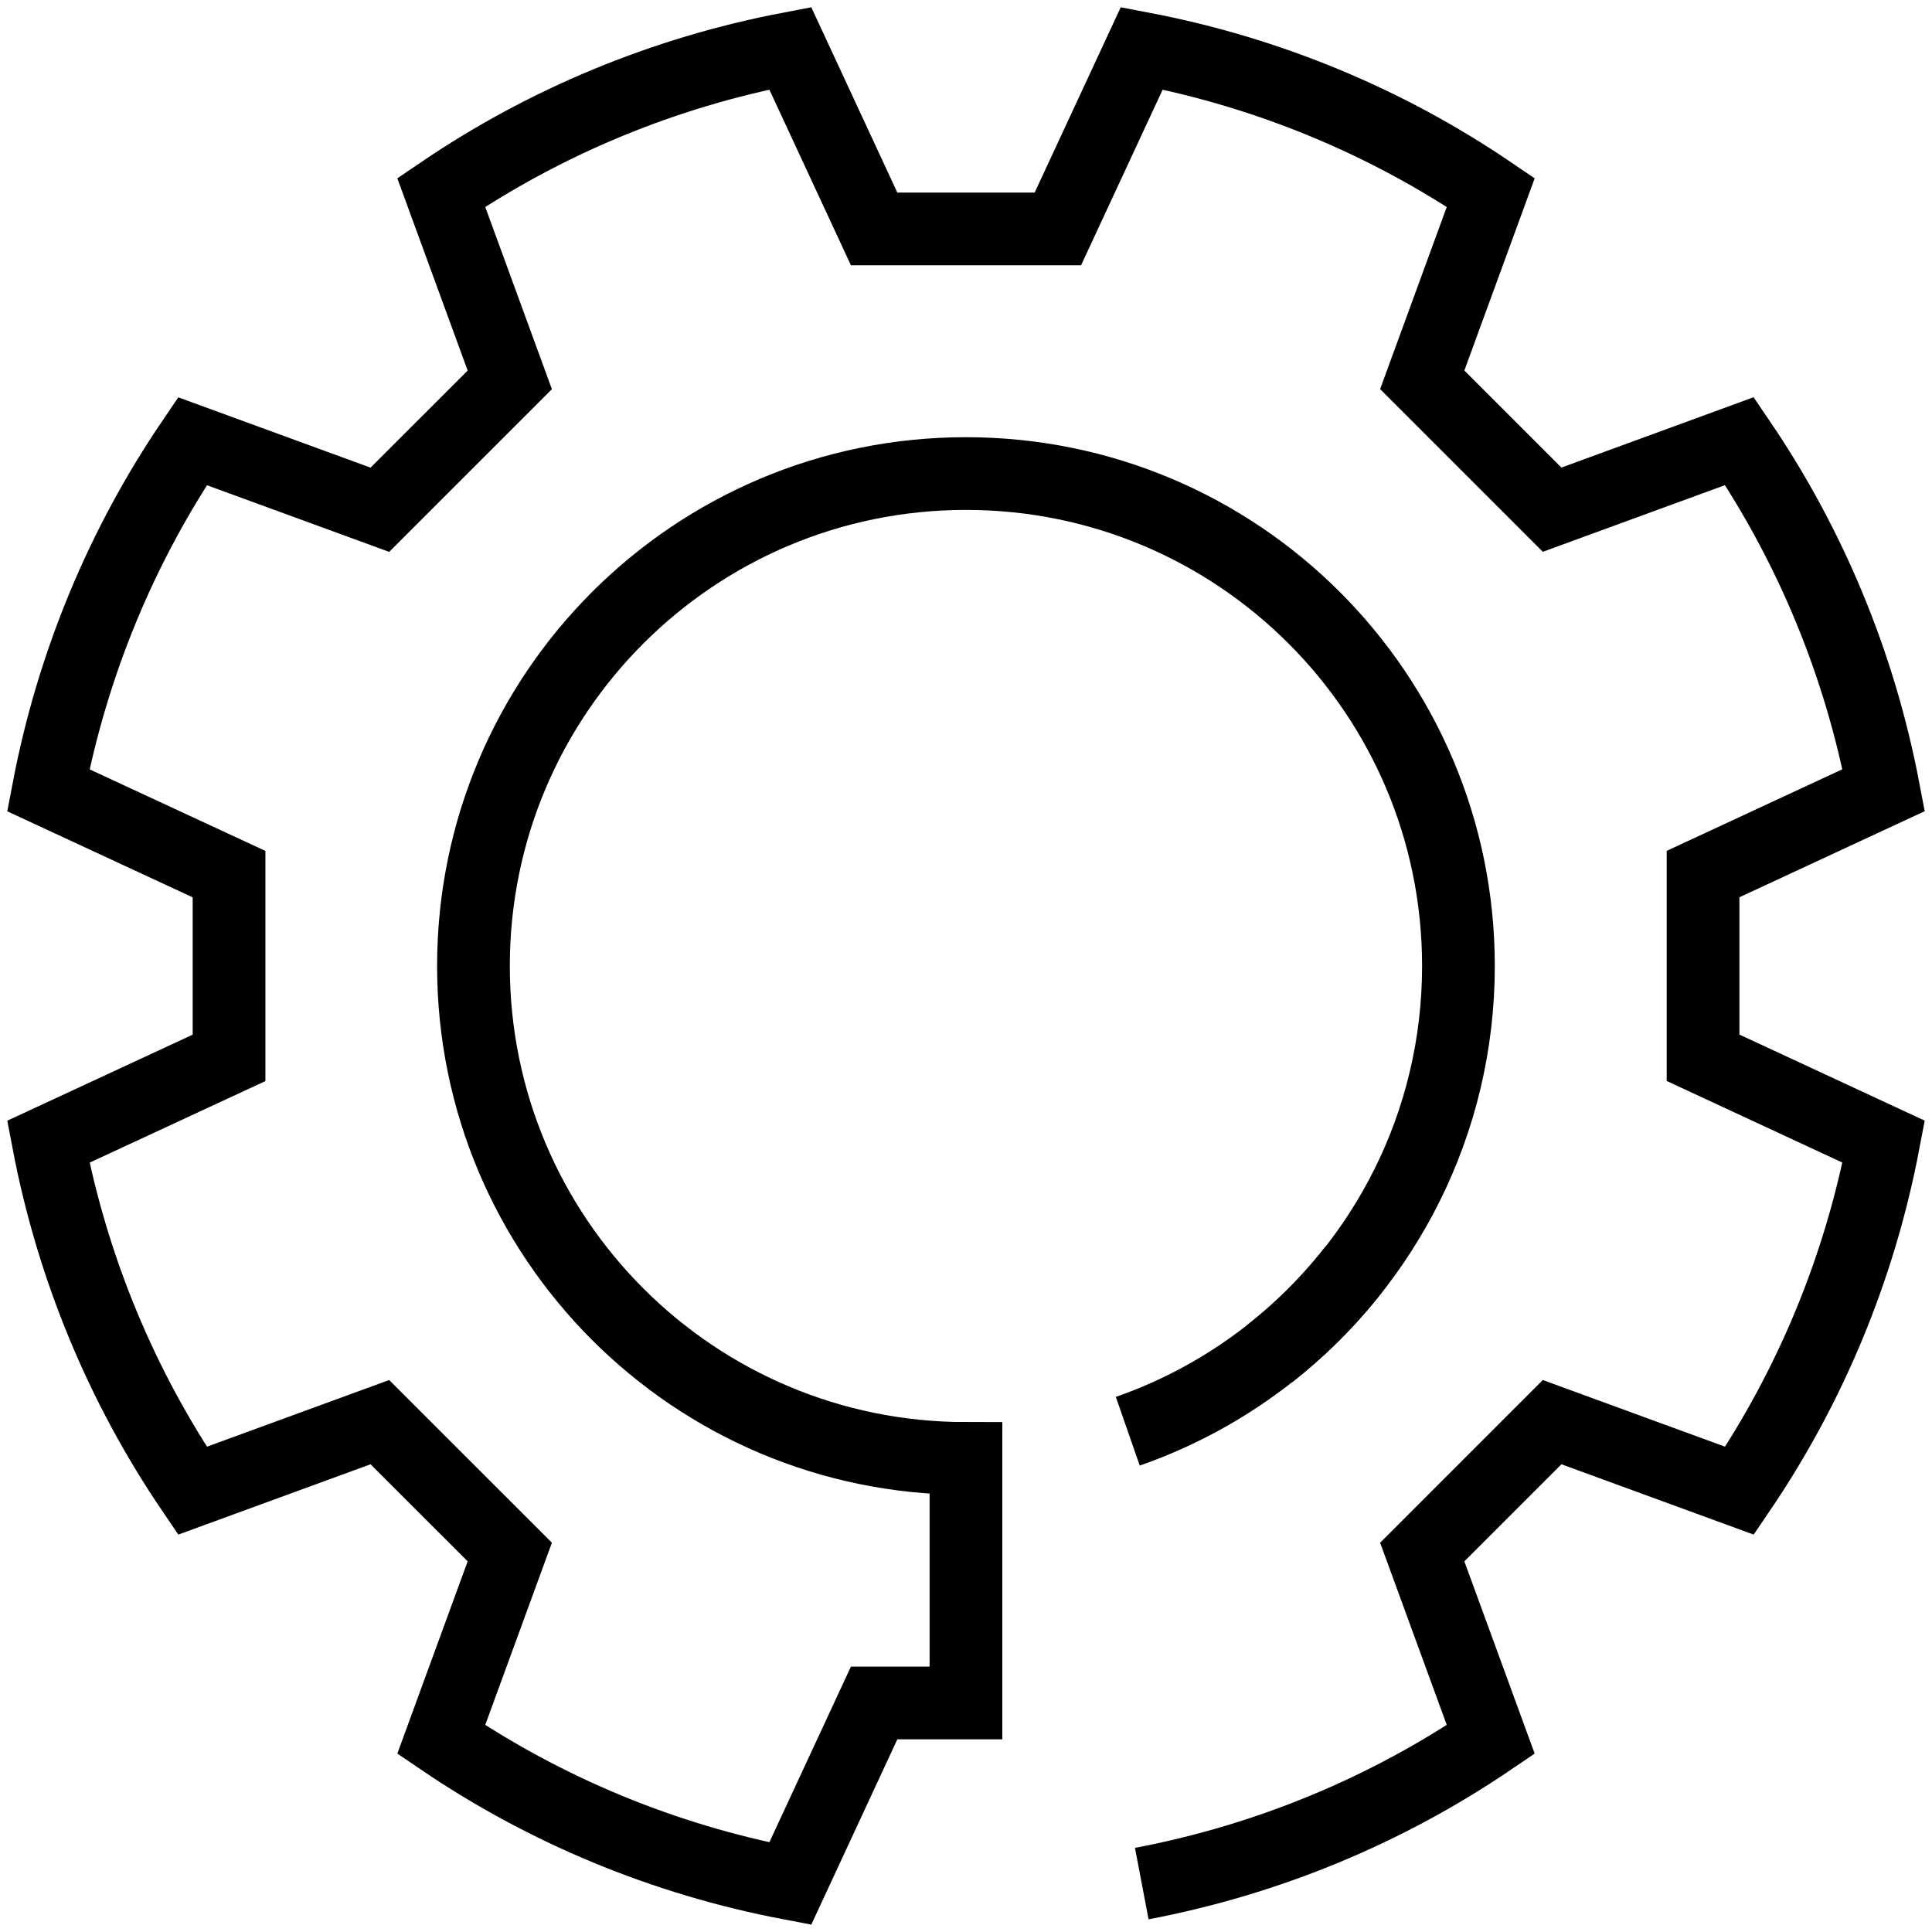 <svg xmlns="http://www.w3.org/2000/svg" fill="none" viewBox="0 0 80 80" height="80" width="80">
<g id="Group 396">
<path stroke-miterlimit="10" stroke-width="3.011" stroke="black" d="M47.278 77.996C52.55 76.993 57.45 74.935 61.73 72.027L58.892 64.266L64.27 58.888L72.031 61.727C74.939 57.447 76.997 52.55 78 47.274L70.52 43.8V36.193L78 32.719C76.997 27.446 74.939 22.546 72.027 18.266L64.27 21.105L58.892 15.727L61.73 7.969C57.45 5.061 52.55 3.003 47.278 2L43.804 9.48H36.196L32.723 2C27.45 3.003 22.55 5.061 18.27 7.969L21.109 15.73L15.73 21.108L7.969 18.27C5.061 22.55 3.003 27.45 2 32.723L9.484 36.196V43.804L2 47.277C3.003 52.55 5.061 57.447 7.969 61.727L15.73 58.888L21.109 64.266L18.27 72.027C22.55 74.935 27.447 76.993 32.723 77.996L36.196 70.516H39.998V60.391C28.735 60.391 19.605 51.262 19.605 39.998C19.605 28.735 28.735 19.609 39.998 19.609C51.262 19.609 60.391 28.738 60.391 39.998C60.391 46.515 57.333 52.32 52.575 56.053" id="Vector"></path>
<path stroke-miterlimit="10" stroke-width="3.011" stroke="black" d="M56.055 52.565C53.668 55.611 50.432 57.965 46.699 59.264" id="Vector_2"></path>
</g>
</svg>
